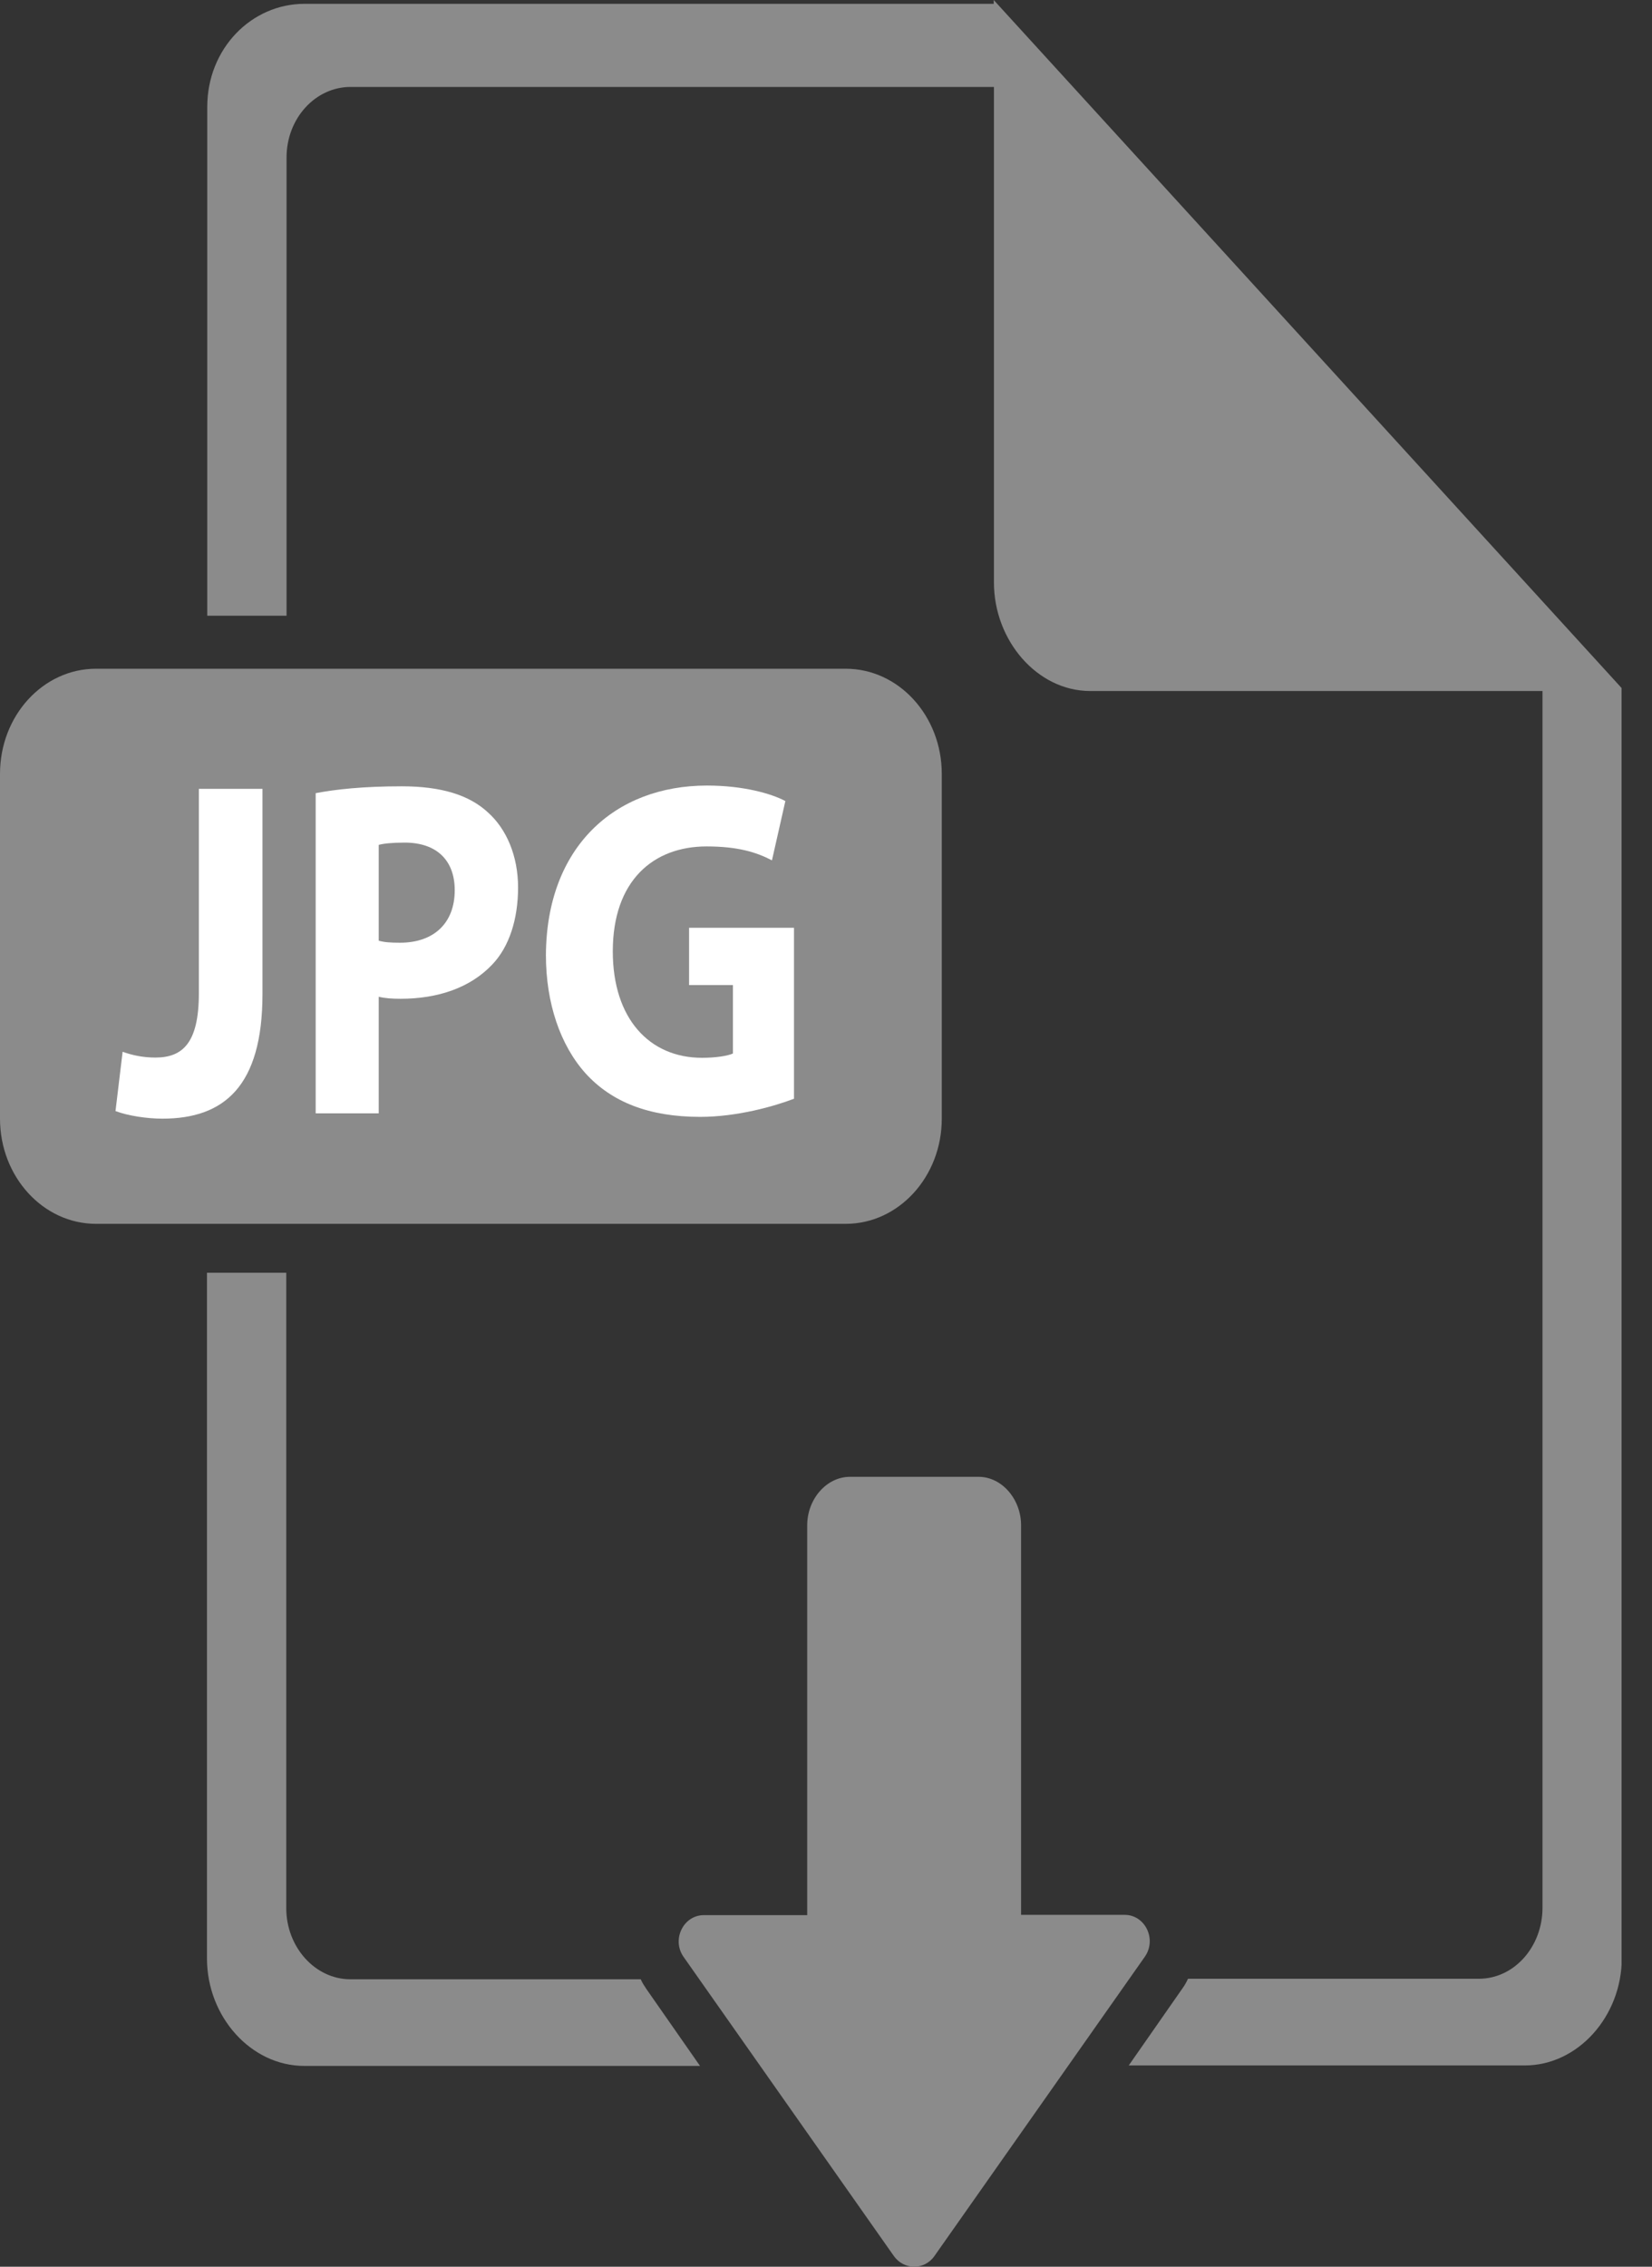 <svg width="35" height="48" viewBox="0 0 35 48" fill="none" xmlns="http://www.w3.org/2000/svg">
<rect x="0" y="0" width="35" height="48" fill="#333333" stroke="none"/>
<g clip-path="url(#clip0_1933_2059)">
<path d="M19.953 16.388C19.953 15.159 19.04 14.161 17.918 14.161H2.034C0.913 14.161 0 15.154 0 16.388V23.689C0 24.918 0.913 25.916 2.034 25.916H17.918C19.04 25.916 19.953 24.918 19.953 23.689V16.388Z" fill="#8B8B8B"/>
<path d="M21.053 0V0.081H6.452C5.325 0.081 4.391 1.031 4.391 2.265V13.039H6.071V3.333C6.071 2.512 6.677 1.841 7.429 1.841H21.058V12.335C21.058 13.565 21.976 14.633 23.098 14.633H32.68V40.399C32.68 41.22 32.084 41.902 31.332 41.902H25.17C25.132 41.983 25.095 42.047 25.052 42.106L23.914 43.738H32.304C33.431 43.738 34.36 42.697 34.36 41.462V14.574L21.053 0Z" fill="#8B8B8B"/>
<path d="M13.575 41.913H7.423C6.671 41.913 6.065 41.225 6.065 40.41V26.952H4.385V41.472C4.385 42.707 5.319 43.748 6.446 43.748H14.831L13.693 42.117C13.65 42.052 13.607 41.988 13.575 41.913Z" fill="#8B8B8B"/>
<path d="M23.828 40.549H21.633V32.299C21.633 31.751 21.23 31.273 20.731 31.273H18.009C17.51 31.273 17.102 31.746 17.102 32.299V40.555H14.912C14.477 40.555 14.225 41.075 14.483 41.44L18.938 47.774C19.153 48.075 19.587 48.075 19.797 47.774L24.252 41.44C24.515 41.07 24.263 40.549 23.828 40.549Z" fill="#8B8B8B"/>
<path d="M4.213 16.705H5.561V21.048C5.561 23.007 4.745 23.689 3.44 23.689C3.124 23.689 2.716 23.63 2.447 23.528L2.598 22.272C2.785 22.341 3.022 22.395 3.29 22.395C3.859 22.395 4.213 22.1 4.213 21.037V16.705Z" fill="white"/>
<path d="M6.688 16.796C7.106 16.716 7.691 16.651 8.513 16.651C9.345 16.651 9.94 16.834 10.338 17.204C10.729 17.553 10.976 18.122 10.976 18.793C10.976 19.464 10.789 20.049 10.429 20.425C9.967 20.913 9.286 21.15 8.486 21.15C8.309 21.15 8.148 21.139 8.024 21.107V23.576H6.688V16.796ZM8.024 19.92C8.137 19.953 8.271 19.963 8.475 19.963C9.194 19.963 9.634 19.545 9.634 18.852C9.634 18.219 9.253 17.843 8.572 17.843C8.303 17.843 8.121 17.864 8.024 17.891V19.92Z" fill="white"/>
<path d="M16.827 23.265C16.408 23.426 15.619 23.651 14.835 23.651C13.746 23.651 12.957 23.334 12.409 22.733C11.867 22.132 11.566 21.236 11.566 20.226C11.577 17.94 13.021 16.635 14.98 16.635C15.753 16.635 16.344 16.807 16.639 16.963L16.355 18.219C16.027 18.047 15.63 17.924 14.97 17.924C13.842 17.924 12.983 18.648 12.983 20.146C12.983 21.574 13.762 22.4 14.873 22.4C15.174 22.4 15.421 22.358 15.528 22.309V20.86H14.599V19.647H16.822V23.265H16.827Z" fill="white"/>
</g>
<defs>
<clipPath id="clip0_1933_2059">
<rect width="34.355" height="48" fill="white"/>
</clipPath>
</defs>
</svg>
